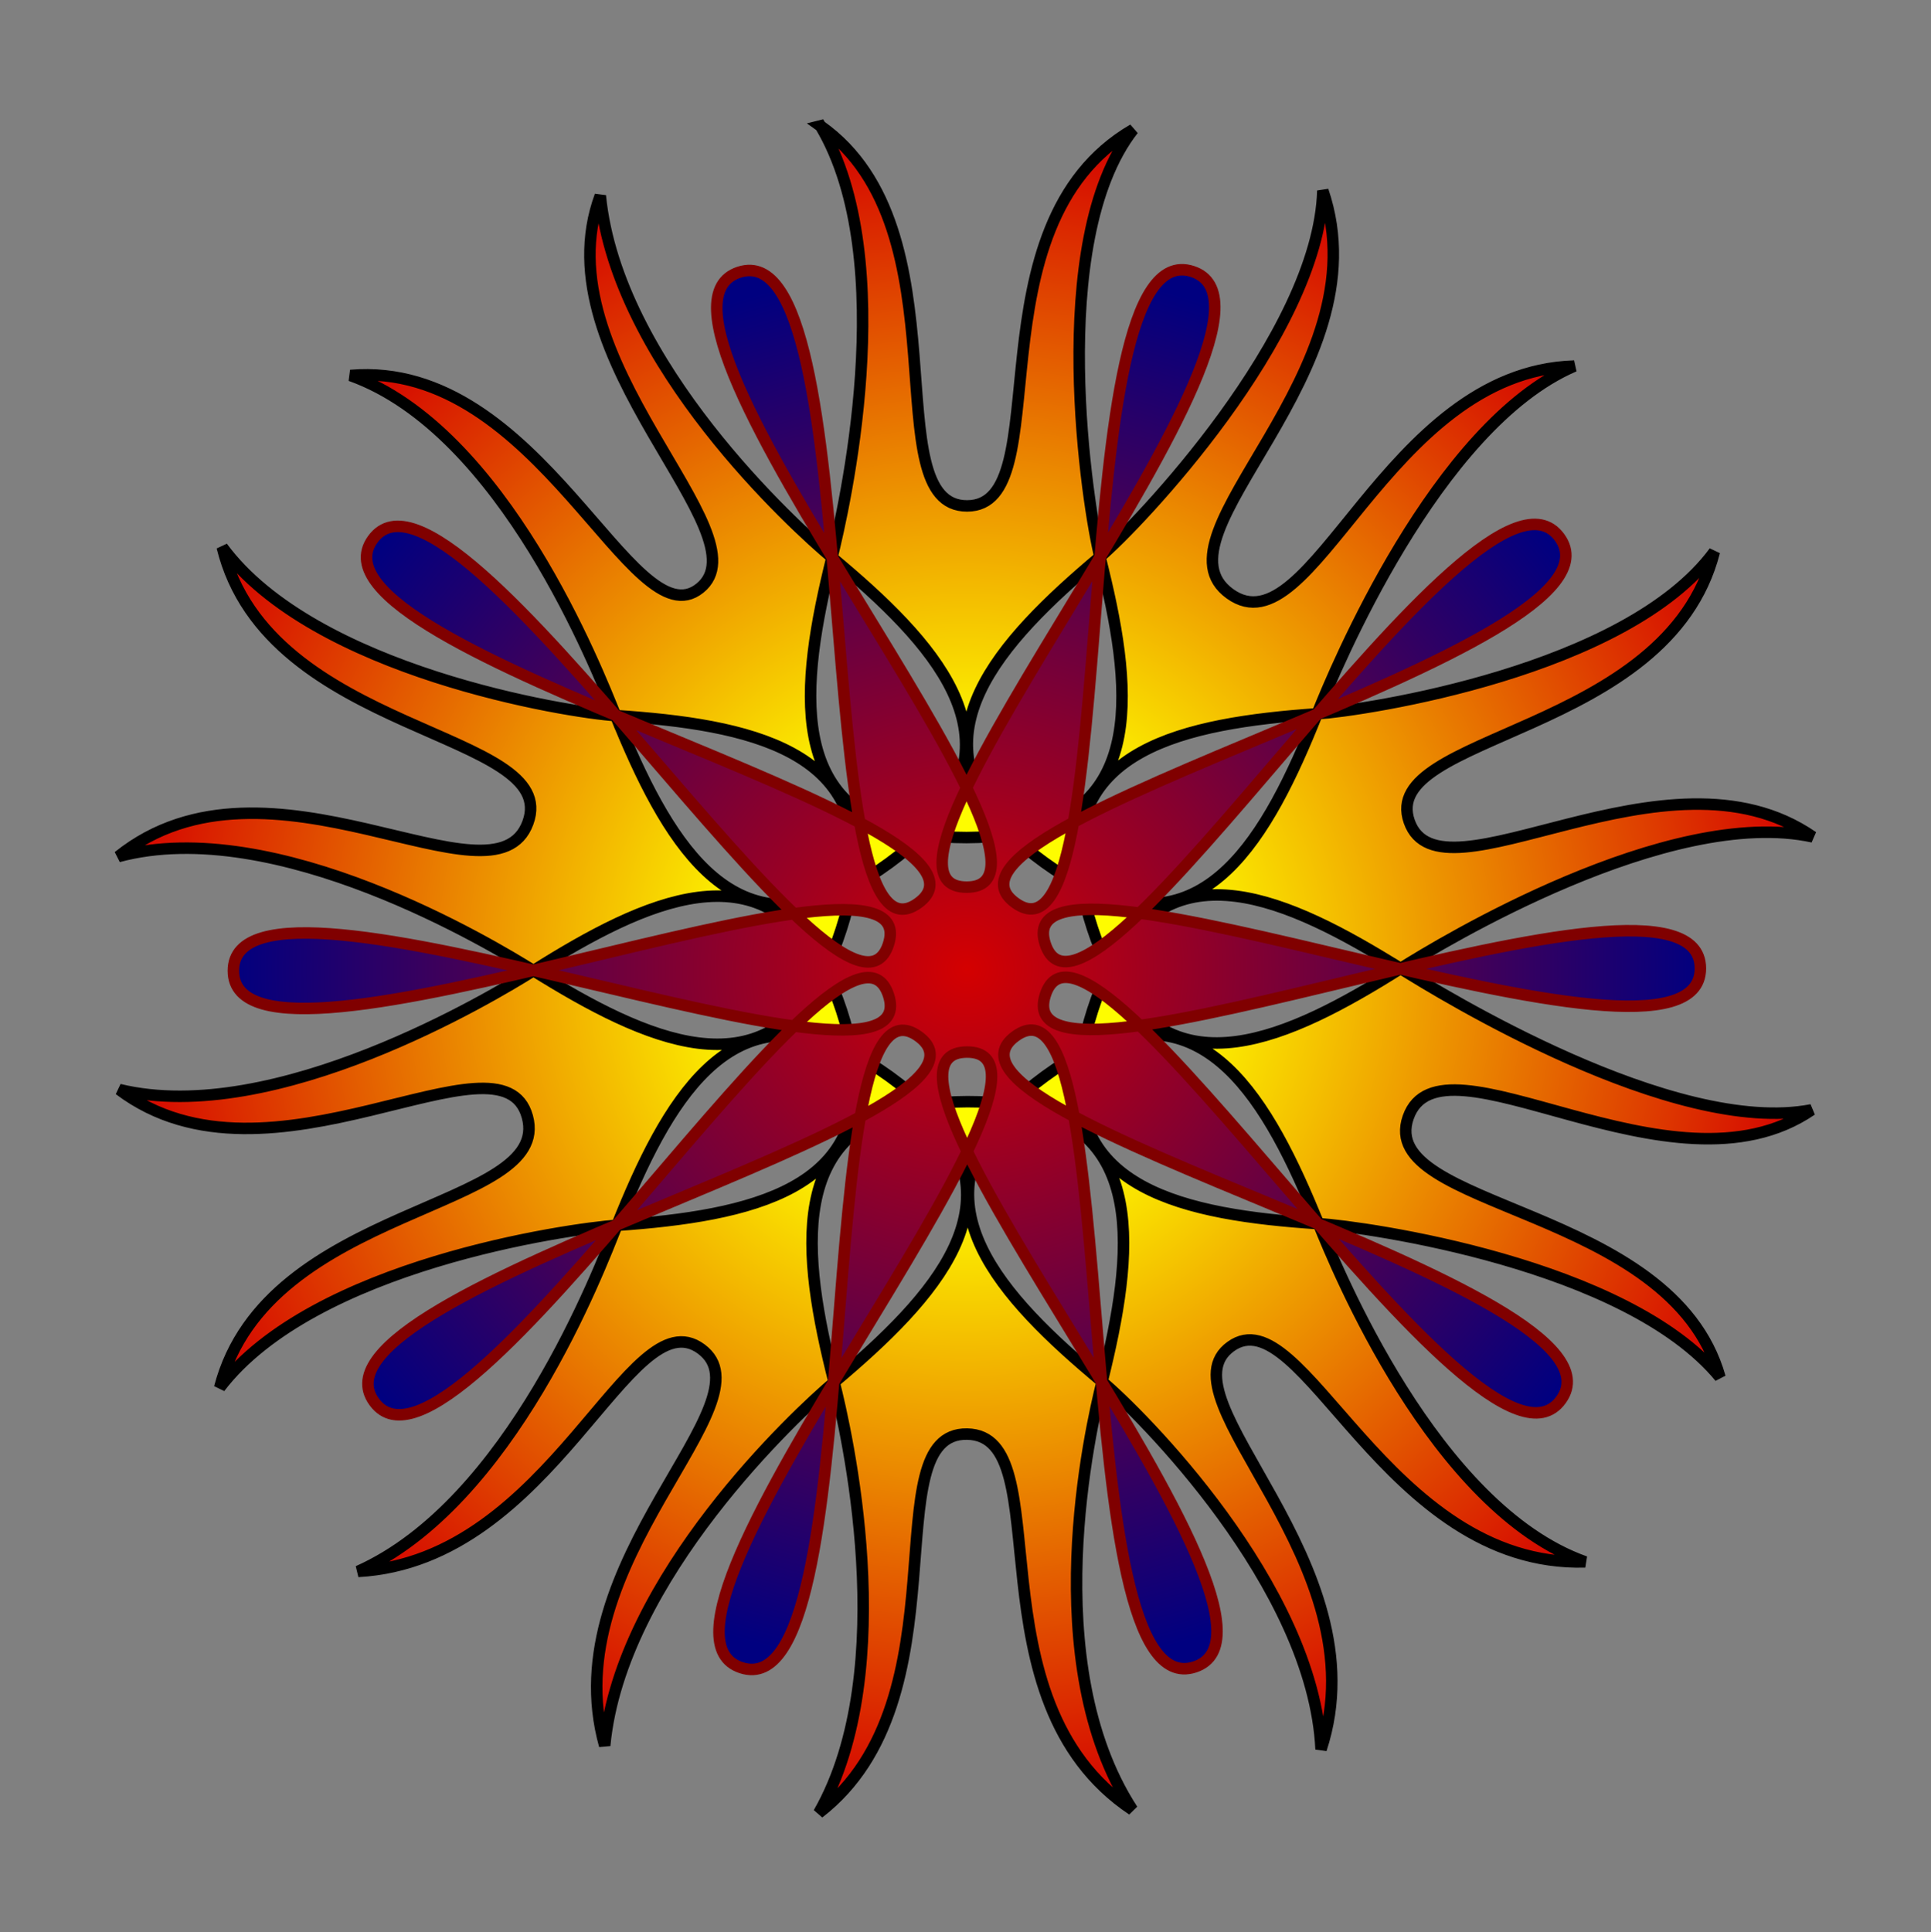<?xml version="1.0" encoding="UTF-8" standalone="no"?>
<!-- Created with Inkscape (http://www.inkscape.org/) -->

<svg
   xmlns:dc="http://purl.org/dc/elements/1.1/"
   xmlns:cc="http://creativecommons.org/ns#"
   xmlns:rdf="http://www.w3.org/1999/02/22-rdf-syntax-ns#"
   xmlns:svg="http://www.w3.org/2000/svg"
   xmlns="http://www.w3.org/2000/svg"
   xmlns:xlink="http://www.w3.org/1999/xlink"
   xmlns:sodipodi="http://sodipodi.sourceforge.net/DTD/sodipodi-0.dtd"
   xmlns:inkscape="http://www.inkscape.org/namespaces/inkscape"
   width="168.156"
   height="168.25"
   id="svg2"
   version="1.1"
   inkscape:version="0.48.5 r10040"
   sodipodi:docname="starfire.svg"
   inkscape:export-filename="C:\Users\Jill Davis\Pictures\forum stuff\avatars\sfav.png"
   inkscape:export-xdpi="90"
   inkscape:export-ydpi="90">
  <rect width="100%" height="100%" fill="#808080" stroke="none"/>
  <defs
     id="defs4">
    <inkscape:perspective
       sodipodi:type="inkscape:persp3d"
       inkscape:vp_x="0 : 526.18109 : 1"
       inkscape:vp_y="0 : 1000 : 0"
       inkscape:vp_z="744.09448 : 526.18109 : 1"
       inkscape:persp3d-origin="372.04724 : 350.78739 : 1"
       id="perspective10" />
    <radialGradient
       inkscape:collect="always"
       xlink:href="#linearGradient3386"
       id="radialGradient3384"
       gradientUnits="userSpaceOnUse"
       gradientTransform="matrix(0.3,0,0,0.286,399.671,669.61)"
       cx="202.797"
       cy="96.717"
       fx="202.797"
       fy="96.717"
       r="214.423" />
    <linearGradient
       id="linearGradient3386"
       inkscape:collect="always">
      <stop
         id="stop3388"
         offset="0"
         style="stop-color:#d40000;stop-opacity:1" />
      <stop
         id="stop3390"
         offset="1"
         style="stop-color:#000080;stop-opacity:1" />
    </linearGradient>
    <radialGradient
       inkscape:collect="always"
       xlink:href="#linearGradient16545"
       id="radialGradient3382"
       gradientUnits="userSpaceOnUse"
       gradientTransform="matrix(0.3,0,0,0.299,362.526,419.156)"
       cx="202.418"
       cy="96.664"
       fx="202.418"
       fy="96.664"
       r="247.444" />
    <linearGradient
       id="linearGradient16545">
      <stop
         style="stop-color:#ffff00;stop-opacity:1"
         offset="0"
         id="stop16547" />
      <stop
         id="stop16571"
         offset="0.258"
         style="stop-color:#fefb00;stop-opacity:1;" />
      <stop
         style="stop-color:#d40000;stop-opacity:1"
         offset="1"
         id="stop16549" />
    </linearGradient>
    <radialGradient
       r="247.444"
       fy="96.664"
       fx="202.418"
       cy="96.664"
       cx="202.418"
       gradientTransform="matrix(0.3,0,0,0.299,399.671,668.415)"
       gradientUnits="userSpaceOnUse"
       id="radialGradient5878"
       xlink:href="#linearGradient16545"
       inkscape:collect="always" />
    <radialGradient
       inkscape:collect="always"
       xlink:href="#linearGradient16545"
       id="radialGradient3005"
       gradientUnits="userSpaceOnUse"
       gradientTransform="matrix(0.3,0,0,0.299,179.671,668.415)"
       cx="202.418"
       cy="96.664"
       fx="202.418"
       fy="96.664"
       r="247.444" />
    <radialGradient
       inkscape:collect="always"
       xlink:href="#linearGradient3386"
       id="radialGradient3007"
       gradientUnits="userSpaceOnUse"
       gradientTransform="matrix(0.3,0,0,0.286,179.671,669.61)"
       cx="202.797"
       cy="96.717"
       fx="202.797"
       fy="96.717"
       r="214.423" />
    <radialGradient
       inkscape:collect="always"
       xlink:href="#linearGradient16545"
       id="radialGradient3013"
       gradientUnits="userSpaceOnUse"
       gradientTransform="matrix(0.3,0,0,0.299,179.671,668.415)"
       cx="202.418"
       cy="96.664"
       fx="202.418"
       fy="96.664"
       r="247.444" />
    <radialGradient
       inkscape:collect="always"
       xlink:href="#linearGradient3386"
       id="radialGradient3015"
       gradientUnits="userSpaceOnUse"
       gradientTransform="matrix(0.3,0,0,0.286,179.671,669.61)"
       cx="202.797"
       cy="96.717"
       fx="202.797"
       fy="96.717"
       r="214.423" />
    <radialGradient
       inkscape:collect="always"
       xlink:href="#linearGradient16545"
       id="radialGradient28359"
       gradientUnits="userSpaceOnUse"
       gradientTransform="matrix(0.3,0,0,0.299,179.671,668.415)"
       cx="202.418"
       cy="96.664"
       fx="202.418"
       fy="96.664"
       r="247.444" />
    <radialGradient
       inkscape:collect="always"
       xlink:href="#linearGradient3386"
       id="radialGradient28361"
       gradientUnits="userSpaceOnUse"
       gradientTransform="matrix(0.3,0,0,0.286,179.671,669.61)"
       cx="202.797"
       cy="96.717"
       fx="202.797"
       fy="96.717"
       r="214.423" />
  </defs>
  <sodipodi:namedview
     id="base"
     pagecolor="#ffffff"
     bordercolor="#666666"
     borderopacity="1.0"
     inkscape:pageopacity="0.0"
     inkscape:pageshadow="2"
     inkscape:zoom="1"
     inkscape:cx="84.08338"
     inkscape:cy="163.84107"
     inkscape:document-units="px"
     inkscape:current-layer="layer1"
     showgrid="true"
     inkscape:showpageshadow="false"
     guidecolor="#ff0000"
     guideopacity="0.498"
     guidehicolor="#0000ff"
     guidehiopacity="0.498"
     width="1000px"
     inkscape:snap-global="false"
     inkscape:window-width="1366"
     inkscape:window-height="737"
     inkscape:window-x="-9"
     inkscape:window-y="-9"
     inkscape:window-maximized="1"
     fit-margin-left="10"
     fit-margin-top="10"
     fit-margin-bottom="10"
     fit-margin-right="10" />
  <g
     inkscape:label="Layer 1"
     inkscape:groupmode="layer"
     id="layer1"
     transform="translate(-376.312,-612.875)">
    <path
       sodipodi:nodetypes="cccsccczcccsccczccccsccczccccsccczccccsccczccccsccczccccsccczccccsccczccccsccczccccsccczcc"
       inkscape:connector-curvature="0"
       style="color:#000000;fill:url(#radialGradient5878);fill-opacity:1;stroke:#000000;stroke-width:1;stroke-linecap:butt;stroke-linejoin:miter;stroke-miterlimit:4;stroke-opacity:1;stroke-dasharray:none;stroke-dashoffset:0;marker:none;visibility:visible;display:inline;overflow:visible;enable-background:accumulate"
       d="m 447.757,623.835 c 7.016,11.8 2.011,33.534 1.005,37.58 8.924,7.423 16.405,15.609 7.909,24.117 1.148,0.176 2.417,0.274 3.819,0.27 1.406,-0.003 2.681,-0.109 3.831,-0.292 -8.543,-8.464 -1.109,-16.681 7.776,-24.147 -1.025,-4.039 -4.743,-27.435 2.896,-37.212 -14.465,8.4 -6.343,32.764 -14.465,32.775 -8.122,0.011 0,-24.091 -12.772,-33.091 z m 24.341,37.528 c 2.856,11.249 4.097,22.259 -7.776,24.147 0.826,0.818 1.8,1.644 2.938,2.466 1.134,0.82 2.218,1.485 3.251,2.012 -1.926,-11.859 8.928,-14.144 20.503,-14.961 1.544,-3.871 10.353,-25.093 22.389,-30.277 -16.441,0.491 -22.808,24.994 -29.98,19.828 -7.172,-5.165 13.489,-19.264 8.086,-35.106 -0.369,12.626 -16.223,29.212 -19.41,31.89 z m 18.915,13.665 c -4.303,10.786 -9.776,20.431 -20.503,14.961 0.187,1.152 0.499,2.389 0.938,3.729 0.438,1.337 0.922,2.516 1.451,3.554 5.41,-10.741 15.533,-6.212 25.379,-0.068 3.524,-2.223 23.32,-14.202 35.9,-11.46 -12.744,-8.825 -32.439,6.334 -35.143,-1.33 -2.705,-7.664 22.491,-7.526 26.568,-23.498 -7.683,10.417 -30.435,13.82 -34.591,14.113 z m 7.266,22.175 c -9.815,6.193 -19.914,10.774 -25.379,0.068 -0.523,1.039 -1.006,2.216 -1.436,3.553 -0.431,1.338 -0.728,2.574 -0.909,3.724 10.692,-5.511 16.216,4.111 20.571,14.872 4.161,0.273 26.812,3.474 34.966,13.374 -4.212,-14.96 -29.982,-14.583 -27.148,-22.634 2.835,-8.051 22.953,7.68 35.129,-0.648 -12.04,2.335 -32.257,-10.102 -35.794,-12.31 z m -7.153,22.217 c -11.583,-0.759 -22.445,-2.994 -20.571,-14.872 -1.034,0.533 -2.113,1.21 -3.246,2.038 -1.136,0.83 -2.108,1.651 -2.931,2.475 11.892,1.825 10.71,12.851 7.909,24.117 3.199,2.66 18.387,17.713 19.067,32.013 5.325,-16.238 -14.123,-30.565 -7.864,-35.074 6.259,-4.509 13.48,19.251 30.861,18.754 -13.142,-4.679 -21.66,-25.586 -23.224,-29.452 z m -18.84,13.759 c -8.924,-7.423 -16.405,-15.609 -7.909,-24.117 -1.148,-0.176 -2.417,-0.265 -3.819,-0.261 -1.406,0.003 -2.681,0.1 -3.831,0.283 8.543,8.464 1.109,16.681 -7.776,24.147 1.025,4.039 5.841,24.915 -1.338,37.503 12.917,-9.966 4.72,-33.13 12.917,-32.991 8.196,0.139 0,23.114 14.396,32.714 -8.339,-12.838 -3.645,-33.23 -2.639,-37.277 z m -23.336,0.052 c -2.855,-11.247 -4.095,-22.26 7.776,-24.147 -0.826,-0.818 -1.8,-1.644 -2.938,-2.466 -1.137,-0.822 -2.225,-1.485 -3.26,-2.012 1.934,11.868 -8.916,14.144 -20.493,14.961 -1.545,3.871 -9.223,24.187 -22.54,30.135 16.973,-0.928 23.611,-24.005 29.883,-19.365 6.272,4.64 -12.927,18.462 -8.408,34.526 1.385,-14.625 16.793,-28.953 19.98,-31.631 z m -18.915,-13.665 c 4.302,-10.782 9.774,-20.421 20.493,-14.961 -0.187,-1.149 -0.491,-2.393 -0.929,-3.729 -0.436,-1.329 -0.925,-2.502 -1.451,-3.535 -5.411,10.732 -15.535,6.193 -25.38,0.05 -3.526,2.224 -22.526,13.632 -36.074,10.353 13.094,9.876 33.287,-5.825 35.542,2.365 2.255,8.191 -22.63,7.572 -26.794,23.587 8.171,-10.692 30.435,-13.837 34.591,-14.13 z m -7.266,-22.175 c 9.819,-6.195 19.917,-10.778 25.38,-0.05 0.525,-1.04 0.995,-2.232 1.427,-3.571 0.43,-1.335 0.737,-2.568 0.919,-3.715 -10.69,5.51 -16.216,-4.113 -20.571,-14.872 -4.161,-0.273 -26.258,-3.818 -34.26,-14.672 4.019,16.437 29.579,15.943 26.619,23.999 -2.96,8.057 -22.569,-7.551 -35.669,2.947 13.719,-3.696 32.622,7.729 36.156,9.935 z m 7.154,-22.208 c 11.586,0.76 22.452,2.986 20.571,14.872 1.034,-0.533 2.112,-1.21 3.246,-2.038 1.136,-0.83 2.108,-1.66 2.931,-2.484 -11.893,-1.825 -10.711,-12.85 -7.909,-24.117 -3.202,-2.664 -18.728,-16.809 -20.176,-31.502 -5.279,14.256 14.554,29.444 8.67,34.178 -5.884,4.734 -13.96,-19.936 -30.417,-18.525 13.361,4.785 21.521,25.757 23.084,29.617 z"
       id="path3378" />
    <path
       inkscape:connector-curvature="0"
       id="path3380"
       d="m 440.874,758.089 c 11.439,3.696 5.689,-62.023 15.426,-54.973 9.737,7.05 -54.486,22.107 -47.404,31.821 7.082,9.714 41.056,-46.834 44.79,-35.406 3.734,11.427 -57.074,-14.144 -57.053,-2.122 0.02,12.022 60.741,-13.755 57.046,-2.315 -3.695,11.44 -37.861,-44.992 -44.91,-35.254 -7.049,9.738 57.225,24.577 47.512,31.66 -9.713,7.083 -4.187,-58.655 -15.613,-54.921 -11.426,3.734 31.851,53.522 19.83,53.542 -12.021,0.02 31.087,-49.914 19.648,-53.609 -11.439,-3.696 -5.689,62.023 -15.426,54.973 -9.737,-7.05 54.486,-22.107 47.404,-31.821 -7.082,-9.714 -41.056,46.834 -44.79,35.406 -3.734,-11.427 57.074,14.144 57.053,2.122 -0.021,-12.022 -60.741,13.755 -57.046,2.315 3.695,-11.44 37.861,44.992 44.91,35.254 7.049,-9.738 -57.225,-24.577 -47.512,-31.66 9.713,-7.083 4.187,58.655 15.613,54.921 11.426,-3.734 -31.851,-53.522 -19.83,-53.542 12.021,-0.02 -31.087,49.914 -19.648,53.609 z"
       inkscape:transform-center-y="-1.167501"
       inkscape:transform-center-x="0.12497867"
       style="color:#000000;fill:url(#radialGradient3384);fill-opacity:1;fill-rule:evenodd;stroke:#800000;stroke-width:1;stroke-linecap:butt;stroke-linejoin:miter;stroke-miterlimit:4;stroke-opacity:1;stroke-dasharray:none;stroke-dashoffset:0;marker:none;visibility:visible;display:inline;overflow:visible;enable-background:accumulate" />
    <g
       id="g3009"
       transform="matrix(0.664,0,0,0.664,55.964,258.883)"
       inkscape:export-filename="C:\Users\Jill Davis\Pictures\forum stuff\avatars\starfire.png"
       inkscape:export-xdpi="60"
       inkscape:export-ydpi="60">
      <path
         sodipodi:nodetypes="cccsccczcccsccczccccsccczccccsccczccccsccczccccsccczccccsccczccccsccczccccsccczccccsccczcc"
         inkscape:connector-curvature="0"
         style="color:#000000;fill:url(#radialGradient3013);fill-opacity:1;stroke:#000000;stroke-width:1.506;stroke-linecap:butt;stroke-linejoin:miter;stroke-miterlimit:4;stroke-opacity:1;stroke-dasharray:none;stroke-dashoffset:0;marker:none;visibility:visible;display:inline;overflow:visible;enable-background:accumulate"
         d="m 227.757,623.835 c 7.016,11.8 2.011,33.534 1.005,37.58 8.924,7.423 16.405,15.609 7.909,24.117 1.148,0.176 2.417,0.274 3.819,0.27 1.406,-0.003 2.681,-0.109 3.831,-0.292 -8.543,-8.464 -1.109,-16.681 7.776,-24.147 -1.025,-4.039 -4.743,-27.435 2.896,-37.212 -14.465,8.4 -6.343,32.764 -14.465,32.775 -8.122,0.011 0,-24.091 -12.772,-33.091 z m 24.341,37.528 c 2.856,11.249 4.097,22.259 -7.776,24.147 0.826,0.818 1.8,1.644 2.938,2.466 1.134,0.82 2.218,1.485 3.251,2.012 -1.926,-11.859 8.928,-14.144 20.503,-14.961 1.544,-3.871 10.353,-25.093 22.389,-30.277 -16.441,0.491 -22.808,24.994 -29.98,19.828 -7.172,-5.165 13.489,-19.264 8.086,-35.106 -0.369,12.626 -16.223,29.212 -19.41,31.89 z m 18.915,13.665 c -4.303,10.786 -9.776,20.431 -20.503,14.961 0.187,1.152 0.499,2.389 0.938,3.729 0.438,1.337 0.922,2.516 1.451,3.554 5.41,-10.741 15.533,-6.212 25.379,-0.068 3.524,-2.223 23.32,-14.202 35.9,-11.46 -12.744,-8.825 -32.439,6.334 -35.143,-1.33 -2.705,-7.664 22.491,-7.526 26.568,-23.498 -7.683,10.417 -30.435,13.82 -34.591,14.113 z m 7.266,22.175 c -9.815,6.193 -19.914,10.774 -25.379,0.068 -0.523,1.039 -1.006,2.216 -1.436,3.553 -0.431,1.338 -0.728,2.574 -0.909,3.724 10.692,-5.511 16.216,4.111 20.571,14.872 4.161,0.273 26.812,3.474 34.966,13.374 -4.212,-14.96 -29.982,-14.583 -27.148,-22.634 2.835,-8.051 22.953,7.68 35.129,-0.648 -12.04,2.335 -32.257,-10.102 -35.794,-12.31 z m -7.153,22.217 c -11.583,-0.759 -22.445,-2.994 -20.571,-14.872 -1.034,0.533 -2.113,1.21 -3.246,2.038 -1.136,0.83 -2.108,1.651 -2.931,2.475 11.892,1.825 10.71,12.851 7.909,24.117 3.199,2.66 18.387,17.713 19.067,32.013 5.325,-16.238 -14.123,-30.565 -7.864,-35.074 6.259,-4.509 13.48,19.251 30.861,18.754 -13.142,-4.679 -21.66,-25.586 -23.224,-29.452 z m -18.84,13.759 c -8.924,-7.423 -16.405,-15.609 -7.909,-24.117 -1.148,-0.176 -2.417,-0.265 -3.819,-0.261 -1.406,0.003 -2.681,0.1 -3.831,0.283 8.543,8.464 1.109,16.681 -7.776,24.147 1.025,4.039 5.841,24.915 -1.338,37.503 12.917,-9.966 4.72,-33.13 12.917,-32.991 8.196,0.139 0,23.114 14.396,32.714 -8.339,-12.838 -3.645,-33.23 -2.639,-37.277 z m -23.336,0.052 c -2.855,-11.247 -4.095,-22.26 7.776,-24.147 -0.826,-0.818 -1.8,-1.644 -2.938,-2.466 -1.137,-0.822 -2.225,-1.485 -3.26,-2.012 1.934,11.868 -8.916,14.144 -20.493,14.961 -1.545,3.871 -9.223,24.187 -22.54,30.135 16.973,-0.928 23.611,-24.005 29.883,-19.365 6.272,4.64 -12.927,18.462 -8.408,34.526 1.385,-14.625 16.793,-28.953 19.98,-31.631 z m -18.915,-13.665 c 4.302,-10.782 9.774,-20.421 20.493,-14.961 -0.187,-1.149 -0.491,-2.393 -0.929,-3.729 -0.436,-1.329 -0.925,-2.502 -1.451,-3.535 -5.411,10.732 -15.535,6.193 -25.38,0.05 -3.526,2.224 -22.526,13.632 -36.074,10.353 13.094,9.876 33.287,-5.825 35.542,2.365 2.255,8.191 -22.63,7.572 -26.794,23.587 8.171,-10.692 30.435,-13.837 34.591,-14.13 z m -7.266,-22.175 c 9.819,-6.195 19.917,-10.778 25.38,-0.05 0.525,-1.04 0.995,-2.232 1.427,-3.571 0.43,-1.335 0.737,-2.568 0.919,-3.715 -10.69,5.51 -16.216,-4.113 -20.571,-14.872 -4.161,-0.273 -26.258,-3.818 -34.26,-14.672 4.019,16.437 29.579,15.943 26.619,23.999 -2.96,8.057 -22.569,-7.551 -35.669,2.947 13.719,-3.696 32.622,7.729 36.156,9.935 z m 7.154,-22.208 c 11.586,0.76 22.452,2.986 20.571,14.872 1.034,-0.533 2.112,-1.21 3.246,-2.038 1.136,-0.83 2.108,-1.66 2.931,-2.484 -11.893,-1.825 -10.711,-12.85 -7.909,-24.117 -3.202,-2.664 -18.728,-16.809 -20.176,-31.502 -5.279,14.256 14.554,29.444 8.67,34.178 -5.884,4.734 -13.96,-19.936 -30.417,-18.525 13.361,4.785 21.521,25.757 23.084,29.617 z"
         id="path3001" />
      <path
         inkscape:connector-curvature="0"
         id="path3003"
         d="m 220.874,758.089 c 11.439,3.696 5.689,-62.023 15.426,-54.973 9.737,7.05 -54.486,22.107 -47.404,31.821 7.082,9.714 41.056,-46.834 44.79,-35.406 3.734,11.427 -57.074,-14.144 -57.053,-2.122 0.02,12.022 60.741,-13.755 57.046,-2.315 -3.695,11.44 -37.861,-44.992 -44.91,-35.254 -7.049,9.738 57.225,24.577 47.512,31.66 -9.713,7.083 -4.187,-58.655 -15.613,-54.921 -11.426,3.734 31.851,53.522 19.83,53.542 -12.021,0.02 31.087,-49.914 19.648,-53.609 -11.439,-3.696 -5.689,62.023 -15.426,54.973 -9.737,-7.05 54.486,-22.107 47.404,-31.821 -7.082,-9.714 -41.056,46.834 -44.79,35.406 -3.734,-11.427 57.074,14.144 57.053,2.122 -0.021,-12.022 -60.741,13.755 -57.046,2.315 3.695,-11.44 37.861,44.992 44.91,35.254 7.049,-9.738 -57.225,-24.577 -47.512,-31.66 9.713,-7.083 4.187,58.655 15.613,54.921 11.426,-3.734 -31.851,-53.522 -19.83,-53.542 12.021,-0.02 -31.087,49.914 -19.648,53.609 z"
         inkscape:transform-center-y="-1.167501"
         inkscape:transform-center-x="0.12497867"
         style="color:#000000;fill:url(#radialGradient3015);fill-opacity:1;fill-rule:evenodd;stroke:#800000;stroke-width:1.506;stroke-linecap:butt;stroke-linejoin:miter;stroke-miterlimit:4;stroke-opacity:1;stroke-dasharray:none;stroke-dashoffset:0;marker:none;visibility:visible;display:inline;overflow:visible;enable-background:accumulate" />
    </g>
    <g
       inkscape:export-ydpi="60"
       inkscape:export-xdpi="60"
       inkscape:export-filename="C:\Users\Jill Davis\Pictures\forum stuff\avatars\sfav98.png"
       transform="matrix(0.542,0,0,0.542,132.328,112.896)"
       id="g28353">
      <path
         id="path28355"
         d="m 227.757,623.835 c 7.016,11.8 2.011,33.534 1.005,37.58 8.924,7.423 16.405,15.609 7.909,24.117 1.148,0.176 2.417,0.274 3.819,0.27 1.406,-0.003 2.681,-0.109 3.831,-0.292 -8.543,-8.464 -1.109,-16.681 7.776,-24.147 -1.025,-4.039 -4.743,-27.435 2.896,-37.212 -14.465,8.4 -6.343,32.764 -14.465,32.775 -8.122,0.011 0,-24.091 -12.772,-33.091 z m 24.341,37.528 c 2.856,11.249 4.097,22.259 -7.776,24.147 0.826,0.818 1.8,1.644 2.938,2.466 1.134,0.82 2.218,1.485 3.251,2.012 -1.926,-11.859 8.928,-14.144 20.503,-14.961 1.544,-3.871 10.353,-25.093 22.389,-30.277 -16.441,0.491 -22.808,24.994 -29.98,19.828 -7.172,-5.165 13.489,-19.264 8.086,-35.106 -0.369,12.626 -16.223,29.212 -19.41,31.89 z m 18.915,13.665 c -4.303,10.786 -9.776,20.431 -20.503,14.961 0.187,1.152 0.499,2.389 0.938,3.729 0.438,1.337 0.922,2.516 1.451,3.554 5.41,-10.741 15.533,-6.212 25.379,-0.068 3.524,-2.223 23.32,-14.202 35.9,-11.46 -12.744,-8.825 -32.439,6.334 -35.143,-1.33 -2.705,-7.664 22.491,-7.526 26.568,-23.498 -7.683,10.417 -30.435,13.82 -34.591,14.113 z m 7.266,22.175 c -9.815,6.193 -19.914,10.774 -25.379,0.068 -0.523,1.039 -1.006,2.216 -1.436,3.553 -0.431,1.338 -0.728,2.574 -0.909,3.724 10.692,-5.511 16.216,4.111 20.571,14.872 4.161,0.273 26.812,3.474 34.966,13.374 -4.212,-14.96 -29.982,-14.583 -27.148,-22.634 2.835,-8.051 22.953,7.68 35.129,-0.648 -12.04,2.335 -32.257,-10.102 -35.794,-12.31 z m -7.153,22.217 c -11.583,-0.759 -22.445,-2.994 -20.571,-14.872 -1.034,0.533 -2.113,1.21 -3.246,2.038 -1.136,0.83 -2.108,1.651 -2.931,2.475 11.892,1.825 10.71,12.851 7.909,24.117 3.199,2.66 18.387,17.713 19.067,32.013 5.325,-16.238 -14.123,-30.565 -7.864,-35.074 6.259,-4.509 13.48,19.251 30.861,18.754 -13.142,-4.679 -21.66,-25.586 -23.224,-29.452 z m -18.84,13.759 c -8.924,-7.423 -16.405,-15.609 -7.909,-24.117 -1.148,-0.176 -2.417,-0.265 -3.819,-0.261 -1.406,0.003 -2.681,0.1 -3.831,0.283 8.543,8.464 1.109,16.681 -7.776,24.147 1.025,4.039 5.841,24.915 -1.338,37.503 12.917,-9.966 4.72,-33.13 12.917,-32.991 8.196,0.139 0,23.114 14.396,32.714 -8.339,-12.838 -3.645,-33.23 -2.639,-37.277 z m -23.336,0.052 c -2.855,-11.247 -4.095,-22.26 7.776,-24.147 -0.826,-0.818 -1.8,-1.644 -2.938,-2.466 -1.137,-0.822 -2.225,-1.485 -3.26,-2.012 1.934,11.868 -8.916,14.144 -20.493,14.961 -1.545,3.871 -9.223,24.187 -22.54,30.135 16.973,-0.928 23.611,-24.005 29.883,-19.365 6.272,4.64 -12.927,18.462 -8.408,34.526 1.385,-14.625 16.793,-28.953 19.98,-31.631 z m -18.915,-13.665 c 4.302,-10.782 9.774,-20.421 20.493,-14.961 -0.187,-1.149 -0.491,-2.393 -0.929,-3.729 -0.436,-1.329 -0.925,-2.502 -1.451,-3.535 -5.411,10.732 -15.535,6.193 -25.38,0.05 -3.526,2.224 -22.526,13.632 -36.074,10.353 13.094,9.876 33.287,-5.825 35.542,2.365 2.255,8.191 -22.63,7.572 -26.794,23.587 8.171,-10.692 30.435,-13.837 34.591,-14.13 z m -7.266,-22.175 c 9.819,-6.195 19.917,-10.778 25.38,-0.05 0.525,-1.04 0.995,-2.232 1.427,-3.571 0.43,-1.335 0.737,-2.568 0.919,-3.715 -10.69,5.51 -16.216,-4.113 -20.571,-14.872 -4.161,-0.273 -26.258,-3.818 -34.26,-14.672 4.019,16.437 29.579,15.943 26.619,23.999 -2.96,8.057 -22.569,-7.551 -35.669,2.947 13.719,-3.696 32.622,7.729 36.156,9.935 z m 7.154,-22.208 c 11.586,0.76 22.452,2.986 20.571,14.872 1.034,-0.533 2.112,-1.21 3.246,-2.038 1.136,-0.83 2.108,-1.66 2.931,-2.484 -11.893,-1.825 -10.711,-12.85 -7.909,-24.117 -3.202,-2.664 -18.728,-16.809 -20.176,-31.502 -5.279,14.256 14.554,29.444 8.67,34.178 -5.884,4.734 -13.96,-19.936 -30.417,-18.525 13.361,4.785 21.521,25.757 23.084,29.617 z"
         style="color:#000000;fill:url(#radialGradient28359);fill-opacity:1;stroke:#000000;stroke-width:1.845;stroke-linecap:butt;stroke-linejoin:miter;stroke-miterlimit:4;stroke-opacity:1;stroke-dasharray:none;stroke-dashoffset:0;marker:none;visibility:visible;display:inline;overflow:visible;enable-background:accumulate"
         inkscape:connector-curvature="0"
         sodipodi:nodetypes="cccsccczcccsccczccccsccczccccsccczccccsccczccccsccczccccsccczccccsccczccccsccczccccsccczcc" />
      <path
         style="color:#000000;fill:url(#radialGradient28361);fill-opacity:1;fill-rule:evenodd;stroke:#800000;stroke-width:1.845;stroke-linecap:butt;stroke-linejoin:miter;stroke-miterlimit:4;stroke-opacity:1;stroke-dasharray:none;stroke-dashoffset:0;marker:none;visibility:visible;display:inline;overflow:visible;enable-background:accumulate"
         inkscape:transform-center-x="0.12497867"
         inkscape:transform-center-y="-1.167501"
         d="m 220.874,758.089 c 11.439,3.696 5.689,-62.023 15.426,-54.973 9.737,7.05 -54.486,22.107 -47.404,31.821 7.082,9.714 41.056,-46.834 44.79,-35.406 3.734,11.427 -57.074,-14.144 -57.053,-2.122 0.02,12.022 60.741,-13.755 57.046,-2.315 -3.695,11.44 -37.861,-44.992 -44.91,-35.254 -7.049,9.738 57.225,24.577 47.512,31.66 -9.713,7.083 -4.187,-58.655 -15.613,-54.921 -11.426,3.734 31.851,53.522 19.83,53.542 -12.021,0.02 31.087,-49.914 19.648,-53.609 -11.439,-3.696 -5.689,62.023 -15.426,54.973 -9.737,-7.05 54.486,-22.107 47.404,-31.821 -7.082,-9.714 -41.056,46.834 -44.79,35.406 -3.734,-11.427 57.074,14.144 57.053,2.122 -0.021,-12.022 -60.741,13.755 -57.046,2.315 3.695,-11.44 37.861,44.992 44.91,35.254 7.049,-9.738 -57.225,-24.577 -47.512,-31.66 9.713,-7.083 4.187,58.655 15.613,54.921 11.426,-3.734 -31.851,-53.522 -19.83,-53.542 12.021,-0.02 -31.087,49.914 -19.648,53.609 z"
         id="path28357"
         inkscape:connector-curvature="0" />
    </g>
  </g>
</svg>
